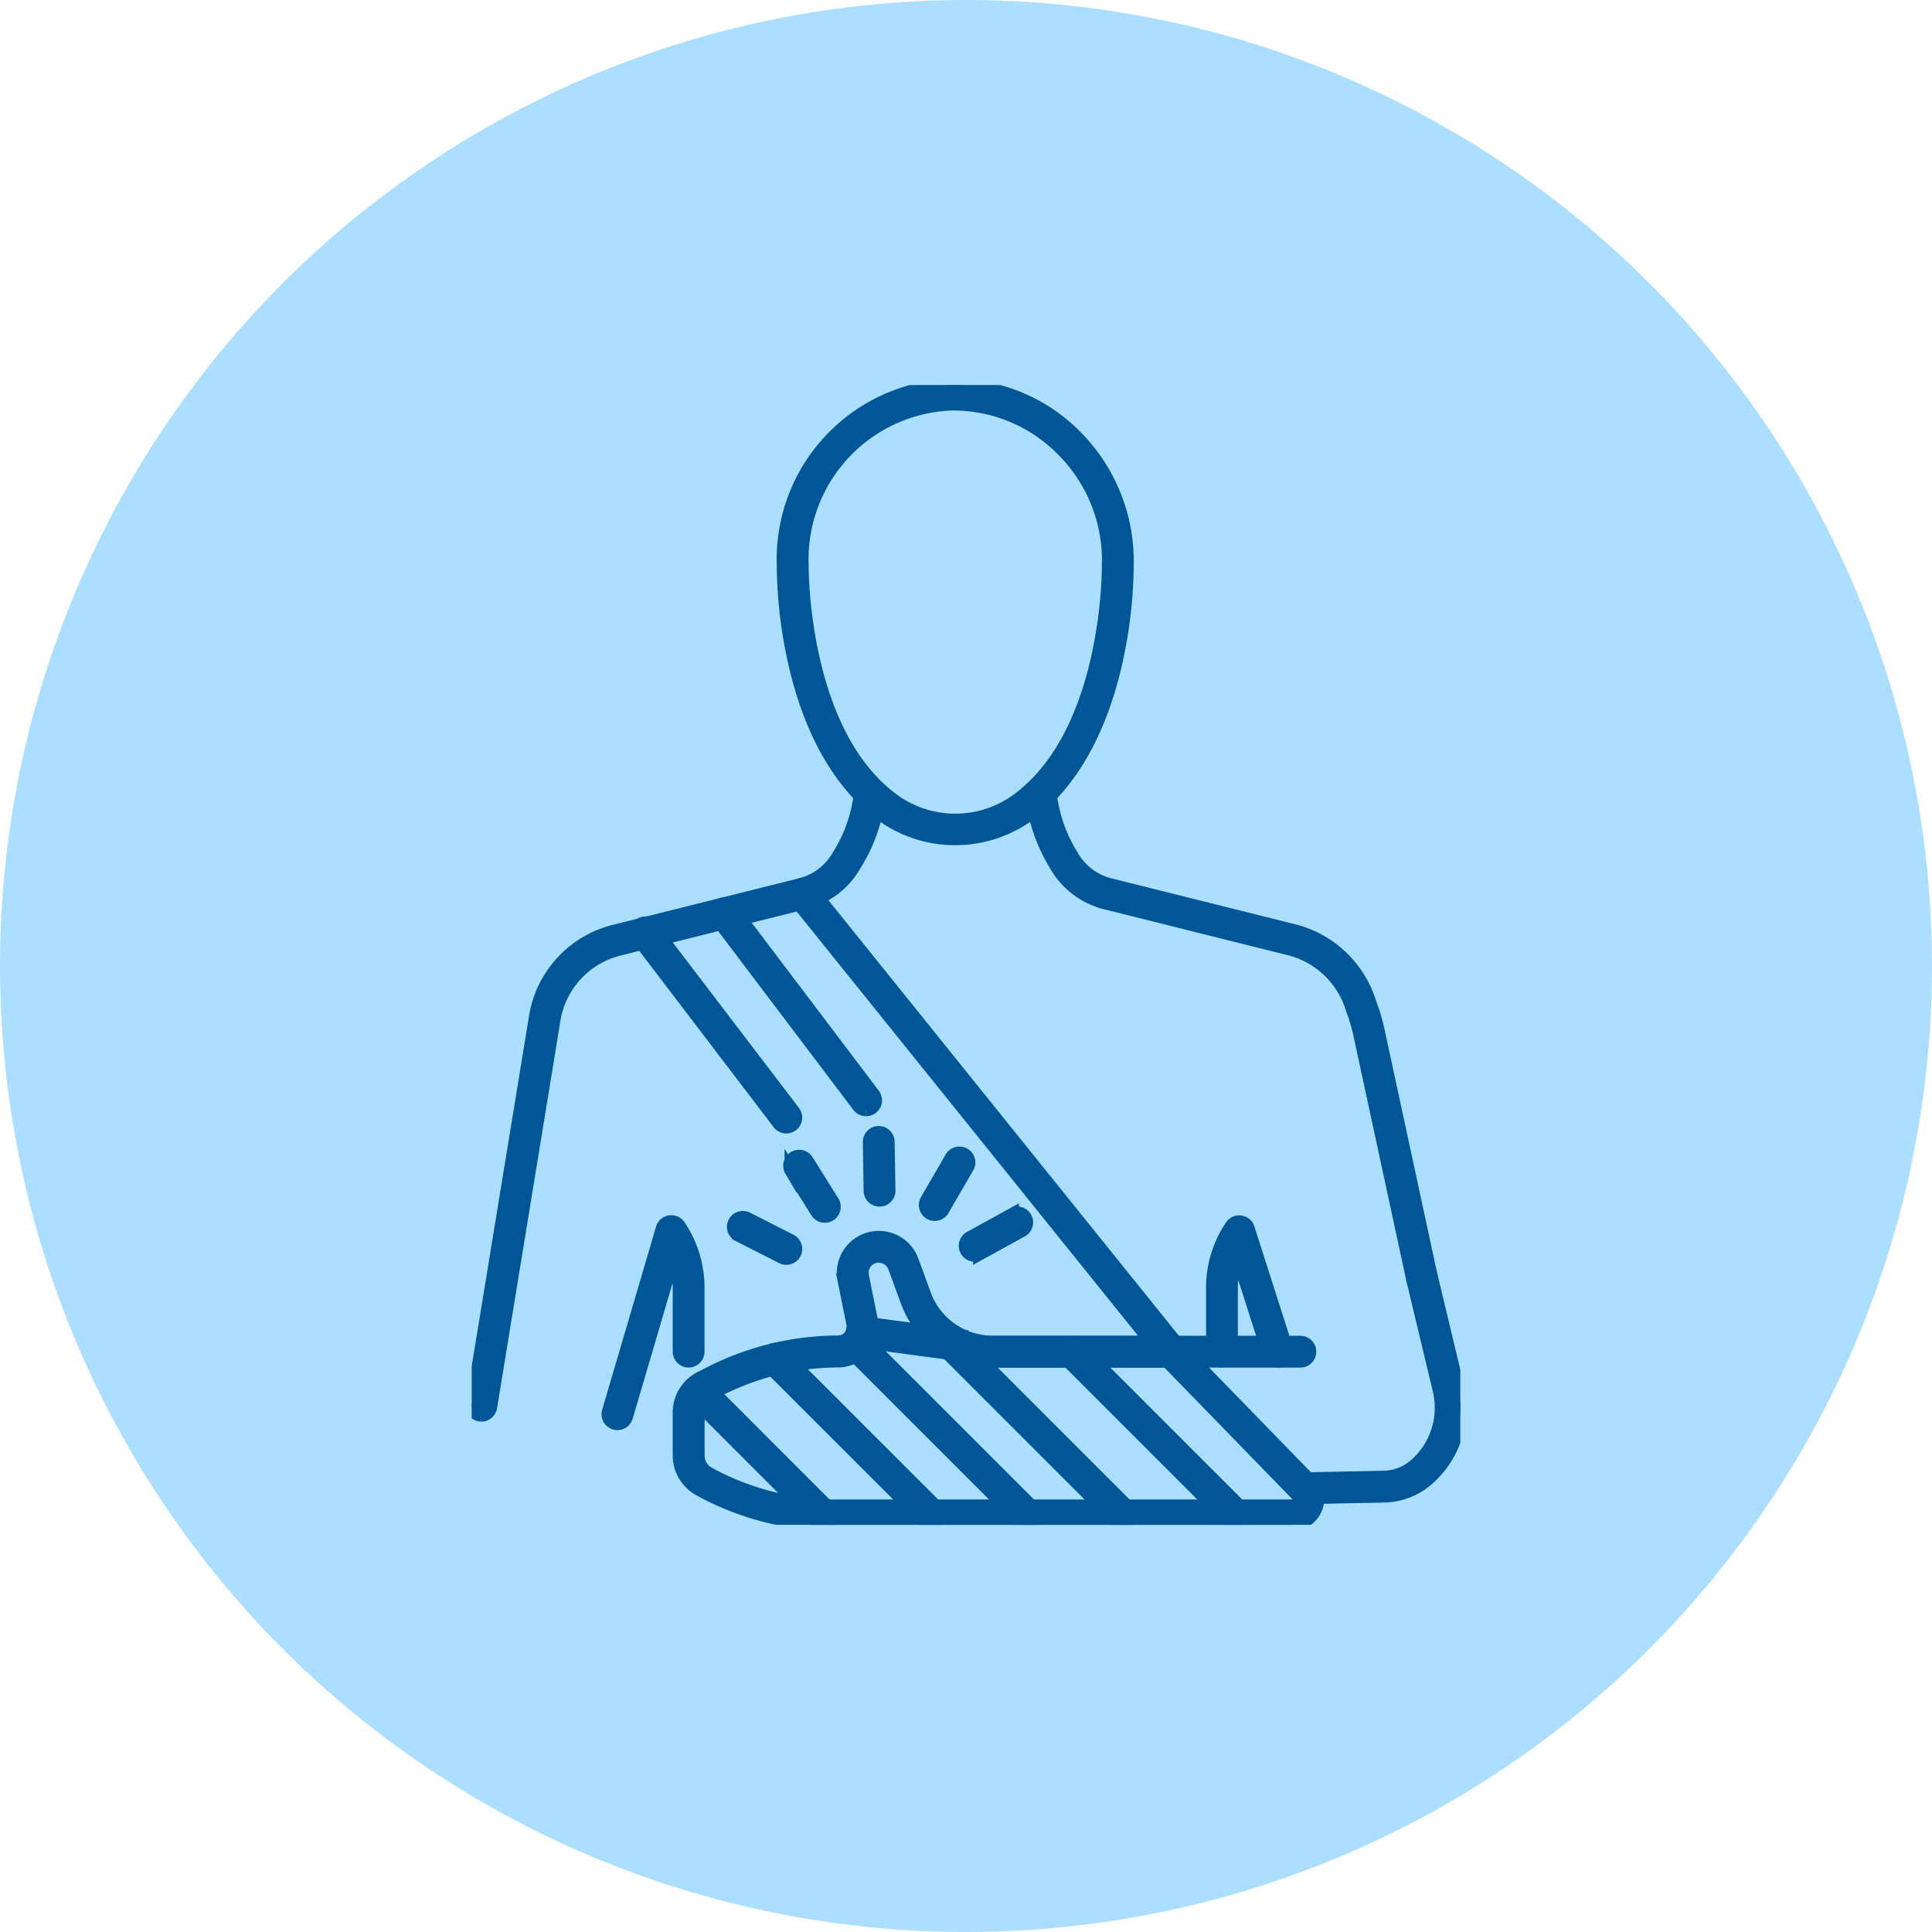 <svg xmlns="http://www.w3.org/2000/svg" xmlns:xlink="http://www.w3.org/1999/xlink" width="108" height="108" viewBox="0 0 108 108">
  <defs>
    <style>
      .cls-1 {
        fill: #005696;
        stroke: #005696;
        stroke-width: 0.7px;
      }

      .cls-2 {
        fill: #acdfff;
      }

      .cls-3 {
        clip-path: url(#clip-path);
      }
    </style>
    <clipPath id="clip-path">
      <rect id="Rectangle_504" data-name="Rectangle 504" class="cls-1" width="55.263" height="63.716"/>
    </clipPath>
  </defs>
  <g id="Group_604" data-name="Group 604" transform="translate(-719 -1043)">
    <circle id="Ellipse_18" data-name="Ellipse 18" class="cls-2" cx="54" cy="54" r="54" transform="translate(719 1043)"/>
    <g id="Group_540" data-name="Group 540" transform="translate(745.369 1064.523)">
      <g id="Group_539" data-name="Group 539" class="cls-3">
        <path id="Path_348" data-name="Path 348" class="cls-1" d="M58.088,25.375A7.008,7.008,0,0,1,53.8,23.918c-2.261-1.742-3.9-4.7-4.744-8.559a25.525,25.525,0,0,1-.6-5.319A9.752,9.752,0,0,1,57.726.008,9.579,9.579,0,0,1,64.765,2.8a9.913,9.913,0,0,1,2.947,7.249,25.678,25.678,0,0,1-.6,5.308c-.842,3.857-2.482,6.817-4.743,8.559a7.012,7.012,0,0,1-4.283,1.458m-.028-24.3c-.1,0-.2,0-.295.006a8.676,8.676,0,0,0-8.224,8.951c0,.113-.081,9.175,4.921,13.029a5.872,5.872,0,0,0,7.251,0c5.008-3.859,4.922-12.916,4.921-13.007v-.022a8.71,8.71,0,0,0-2.626-6.466A8.526,8.526,0,0,0,58.06,1.079" transform="translate(-31.055 -0.001)"/>
        <path id="Path_349" data-name="Path 349" class="cls-1" d="M.539,97.51A.519.519,0,0,1,.452,97.5a.538.538,0,0,1-.445-.619l3.52-21.5a5.931,5.931,0,0,1,4.456-4.954l10.4-2.6A3.355,3.355,0,0,0,20.5,66.2a8.113,8.113,0,0,0,1.2-3.388.539.539,0,0,1,.539-.53h.009a.539.539,0,0,1,.53.547,8.964,8.964,0,0,1-1.335,3.892,4.437,4.437,0,0,1-2.8,2.144l-10.4,2.6a4.862,4.862,0,0,0-3.652,4.069L1.071,97.059a.539.539,0,0,1-.531.452" transform="translate(0 -39.914)"/>
        <path id="Path_350" data-name="Path 350" class="cls-1" d="M21.719,141.5a.545.545,0,0,1-.152-.022.539.539,0,0,1-.365-.669l3.012-10.237a.539.539,0,0,1,.964-.149,6.185,6.185,0,0,1,1.059,3.469v3.57a.539.539,0,1,1-1.078,0v-3.57a5.127,5.127,0,0,0-.294-1.715l-2.63,8.937a.539.539,0,0,1-.516.386" transform="translate(-13.573 -83.428)"/>
        <path id="Path_351" data-name="Path 351" class="cls-1" d="M128.754,150.387a.539.539,0,0,1-.011-1.078l4.38-.09a2.724,2.724,0,0,0,1.664-.585,4.232,4.232,0,0,0,1.445-4.274l-1.461-6.1a.539.539,0,1,1,1.048-.251l1.462,6.1a5.308,5.308,0,0,1-1.8,5.351,3.817,3.817,0,0,1-2.334.837l-4.38.09Z" transform="translate(-82.164 -88.177)"/>
        <path id="Path_352" data-name="Path 352" class="cls-1" d="M108.953,90.413a.539.539,0,0,1-.526-.425l-2.991-13.851a9.493,9.493,0,0,0-.392-1.3,4.921,4.921,0,0,0-3.4-3.361l-10.4-2.6a4.431,4.431,0,0,1-2.8-2.146,9.478,9.478,0,0,1-1.336-3.889.539.539,0,1,1,1.077-.02,8.253,8.253,0,0,0,1.2,3.388,3.352,3.352,0,0,0,2.119,1.622l10.4,2.6a6,6,0,0,1,4.142,4.016,10.579,10.579,0,0,1,.44,1.458l2.993,13.861a.539.539,0,0,1-.527.652" transform="translate(-55.823 -39.913)"/>
        <path id="Path_353" data-name="Path 353" class="cls-1" d="M118.928,138a.538.538,0,0,1-.513-.375l-1.76-5.5a5.122,5.122,0,0,0-.311,1.762v3.571a.539.539,0,0,1-1.078,0V133.9a6.187,6.187,0,0,1,1.058-3.467.539.539,0,0,1,.96.137l2.156,6.737a.538.538,0,0,1-.513.7" transform="translate(-73.866 -83.43)"/>
        <path id="Path_354" data-name="Path 354" class="cls-1" d="M66.535,148.7H41.013a15.866,15.866,0,0,1-7.407-1.843l-.18-.1a2.19,2.19,0,0,1-1.166-1.939v-2.39a2.184,2.184,0,0,1,1.2-1.956l.566-.287a15.872,15.872,0,0,1,7.127-1.716.832.832,0,0,0,.814-1l-.5-2.478a2,2,0,0,1,3.839-1.07l.705,1.926a4.021,4.021,0,0,0,3.762,2.628H59.78a.539.539,0,0,1,.386.163l7.427,7.635a1.441,1.441,0,0,1-1.057,2.42m-23.107-15a.921.921,0,0,0-.9,1.1l.5,2.474a1.909,1.909,0,0,1-1.867,2.287,14.791,14.791,0,0,0-6.642,1.6l-.566.287a1.112,1.112,0,0,0-.61,1v2.39a1.115,1.115,0,0,0,.593.987l.18.1a14.782,14.782,0,0,0,6.9,1.717H66.535a.363.363,0,0,0,.27-.606l-7.253-7.457h-9.78A5.1,5.1,0,0,1,45,136.227l-.705-1.925a.925.925,0,0,0-.865-.6" transform="translate(-20.674 -84.986)"/>
        <path id="Path_355" data-name="Path 355" class="cls-1" d="M43.666,131.831a.534.534,0,0,1-.244-.059l-2.432-1.236a.538.538,0,1,1,.488-.96l2.432,1.235a.539.539,0,0,1-.244,1.019" transform="translate(-26.078 -82.998)"/>
        <path id="Path_356" data-name="Path 356" class="cls-1" d="M51.419,123.357a.538.538,0,0,1-.457-.253l-1.446-2.313a.539.539,0,0,1,.914-.571l1.446,2.313a.539.539,0,0,1-.457.824" transform="translate(-31.678 -76.877)"/>
        <path id="Path_357" data-name="Path 357" class="cls-1" d="M62.432,120.1a.539.539,0,0,1-.539-.53l-.045-2.727a.539.539,0,0,1,.53-.548.545.545,0,0,1,.548.53l.045,2.728a.539.539,0,0,1-.53.548Z" transform="translate(-39.634 -74.523)"/>
        <path id="Path_358" data-name="Path 358" class="cls-1" d="M71.106,122.988a.539.539,0,0,1-.465-.809l1.368-2.36a.539.539,0,1,1,.932.54l-1.368,2.36a.538.538,0,0,1-.467.269" transform="translate(-45.222 -76.611)"/>
        <path id="Path_359" data-name="Path 359" class="cls-1" d="M77.317,131.2a.539.539,0,0,1-.26-1.011l2.39-1.316a.539.539,0,0,1,.52.944l-2.39,1.316a.536.536,0,0,1-.259.067" transform="translate(-49.201 -82.541)"/>
        <path id="Path_360" data-name="Path 360" class="cls-1" d="M115.132,150.024h-7.215a.539.539,0,1,1,0-1.078h7.215a.539.539,0,1,1,0,1.078" transform="translate(-68.81 -95.448)"/>
        <path id="Path_361" data-name="Path 361" class="cls-1" d="M41.258,163.042a.537.537,0,0,1-.381-.158l-6.937-6.94a.539.539,0,0,1,.763-.762l6.936,6.94a.539.539,0,0,1-.381.92" transform="translate(-21.649 -99.343)"/>
        <path id="Path_362" data-name="Path 362" class="cls-1" d="M54.989,159.9a.537.537,0,0,1-.381-.158l-8.73-8.727a.539.539,0,1,1,.762-.762l8.73,8.727a.539.539,0,0,1-.381.92" transform="translate(-29.298 -96.187)"/>
        <path id="Path_363" data-name="Path 363" class="cls-1" d="M68.4,158.383a.537.537,0,0,1-.381-.158l-9.579-9.579a.539.539,0,0,1,.762-.762l9.579,9.579a.539.539,0,0,1-.381.92" transform="translate(-37.348 -94.667)"/>
        <path id="Path_364" data-name="Path 364" class="cls-1" d="M82.265,157.373a.537.537,0,0,1-.381-.158L71.739,147.07a.539.539,0,0,1,.762-.762l10.145,10.145a.539.539,0,0,1-.381.92" transform="translate(-45.871 -93.657)"/>
        <path id="Path_365" data-name="Path 365" class="cls-1" d="M101.592,159.164a.537.537,0,0,1-.381-.158l-9.141-9.141a.539.539,0,0,1,.762-.762l9.141,9.141a.539.539,0,0,1-.381.92" transform="translate(-58.9 -95.448)"/>
        <path id="Path_366" data-name="Path 366" class="cls-1" d="M65.311,147.722a.493.493,0,0,1-.072-.005l-5.528-.74a.539.539,0,1,1,.143-1.068l5.528.74a.539.539,0,0,1-.071,1.073" transform="translate(-37.964 -93.499)"/>
        <path id="Path_367" data-name="Path 367" class="cls-1" d="M71.171,104.341a.537.537,0,0,1-.42-.2l-20.6-25.6a.539.539,0,0,1,.84-.676l20.6,25.6a.539.539,0,0,1-.42.876" transform="translate(-32.065 -49.765)"/>
        <path id="Path_368" data-name="Path 368" class="cls-1" d="M33.973,95.18a.538.538,0,0,1-.429-.212L25.679,84.65A.539.539,0,1,1,26.535,84L34.4,94.314a.539.539,0,0,1-.428.865" transform="translate(-16.385 -53.691)"/>
        <path id="Path_369" data-name="Path 369" class="cls-1" d="M46.3,92.242a.538.538,0,0,1-.43-.214L37.964,81.572a.539.539,0,0,1,.86-.65l7.911,10.457a.539.539,0,0,1-.429.864" transform="translate(-24.258 -51.719)"/>
      </g>
    </g>
  </g>
</svg>
